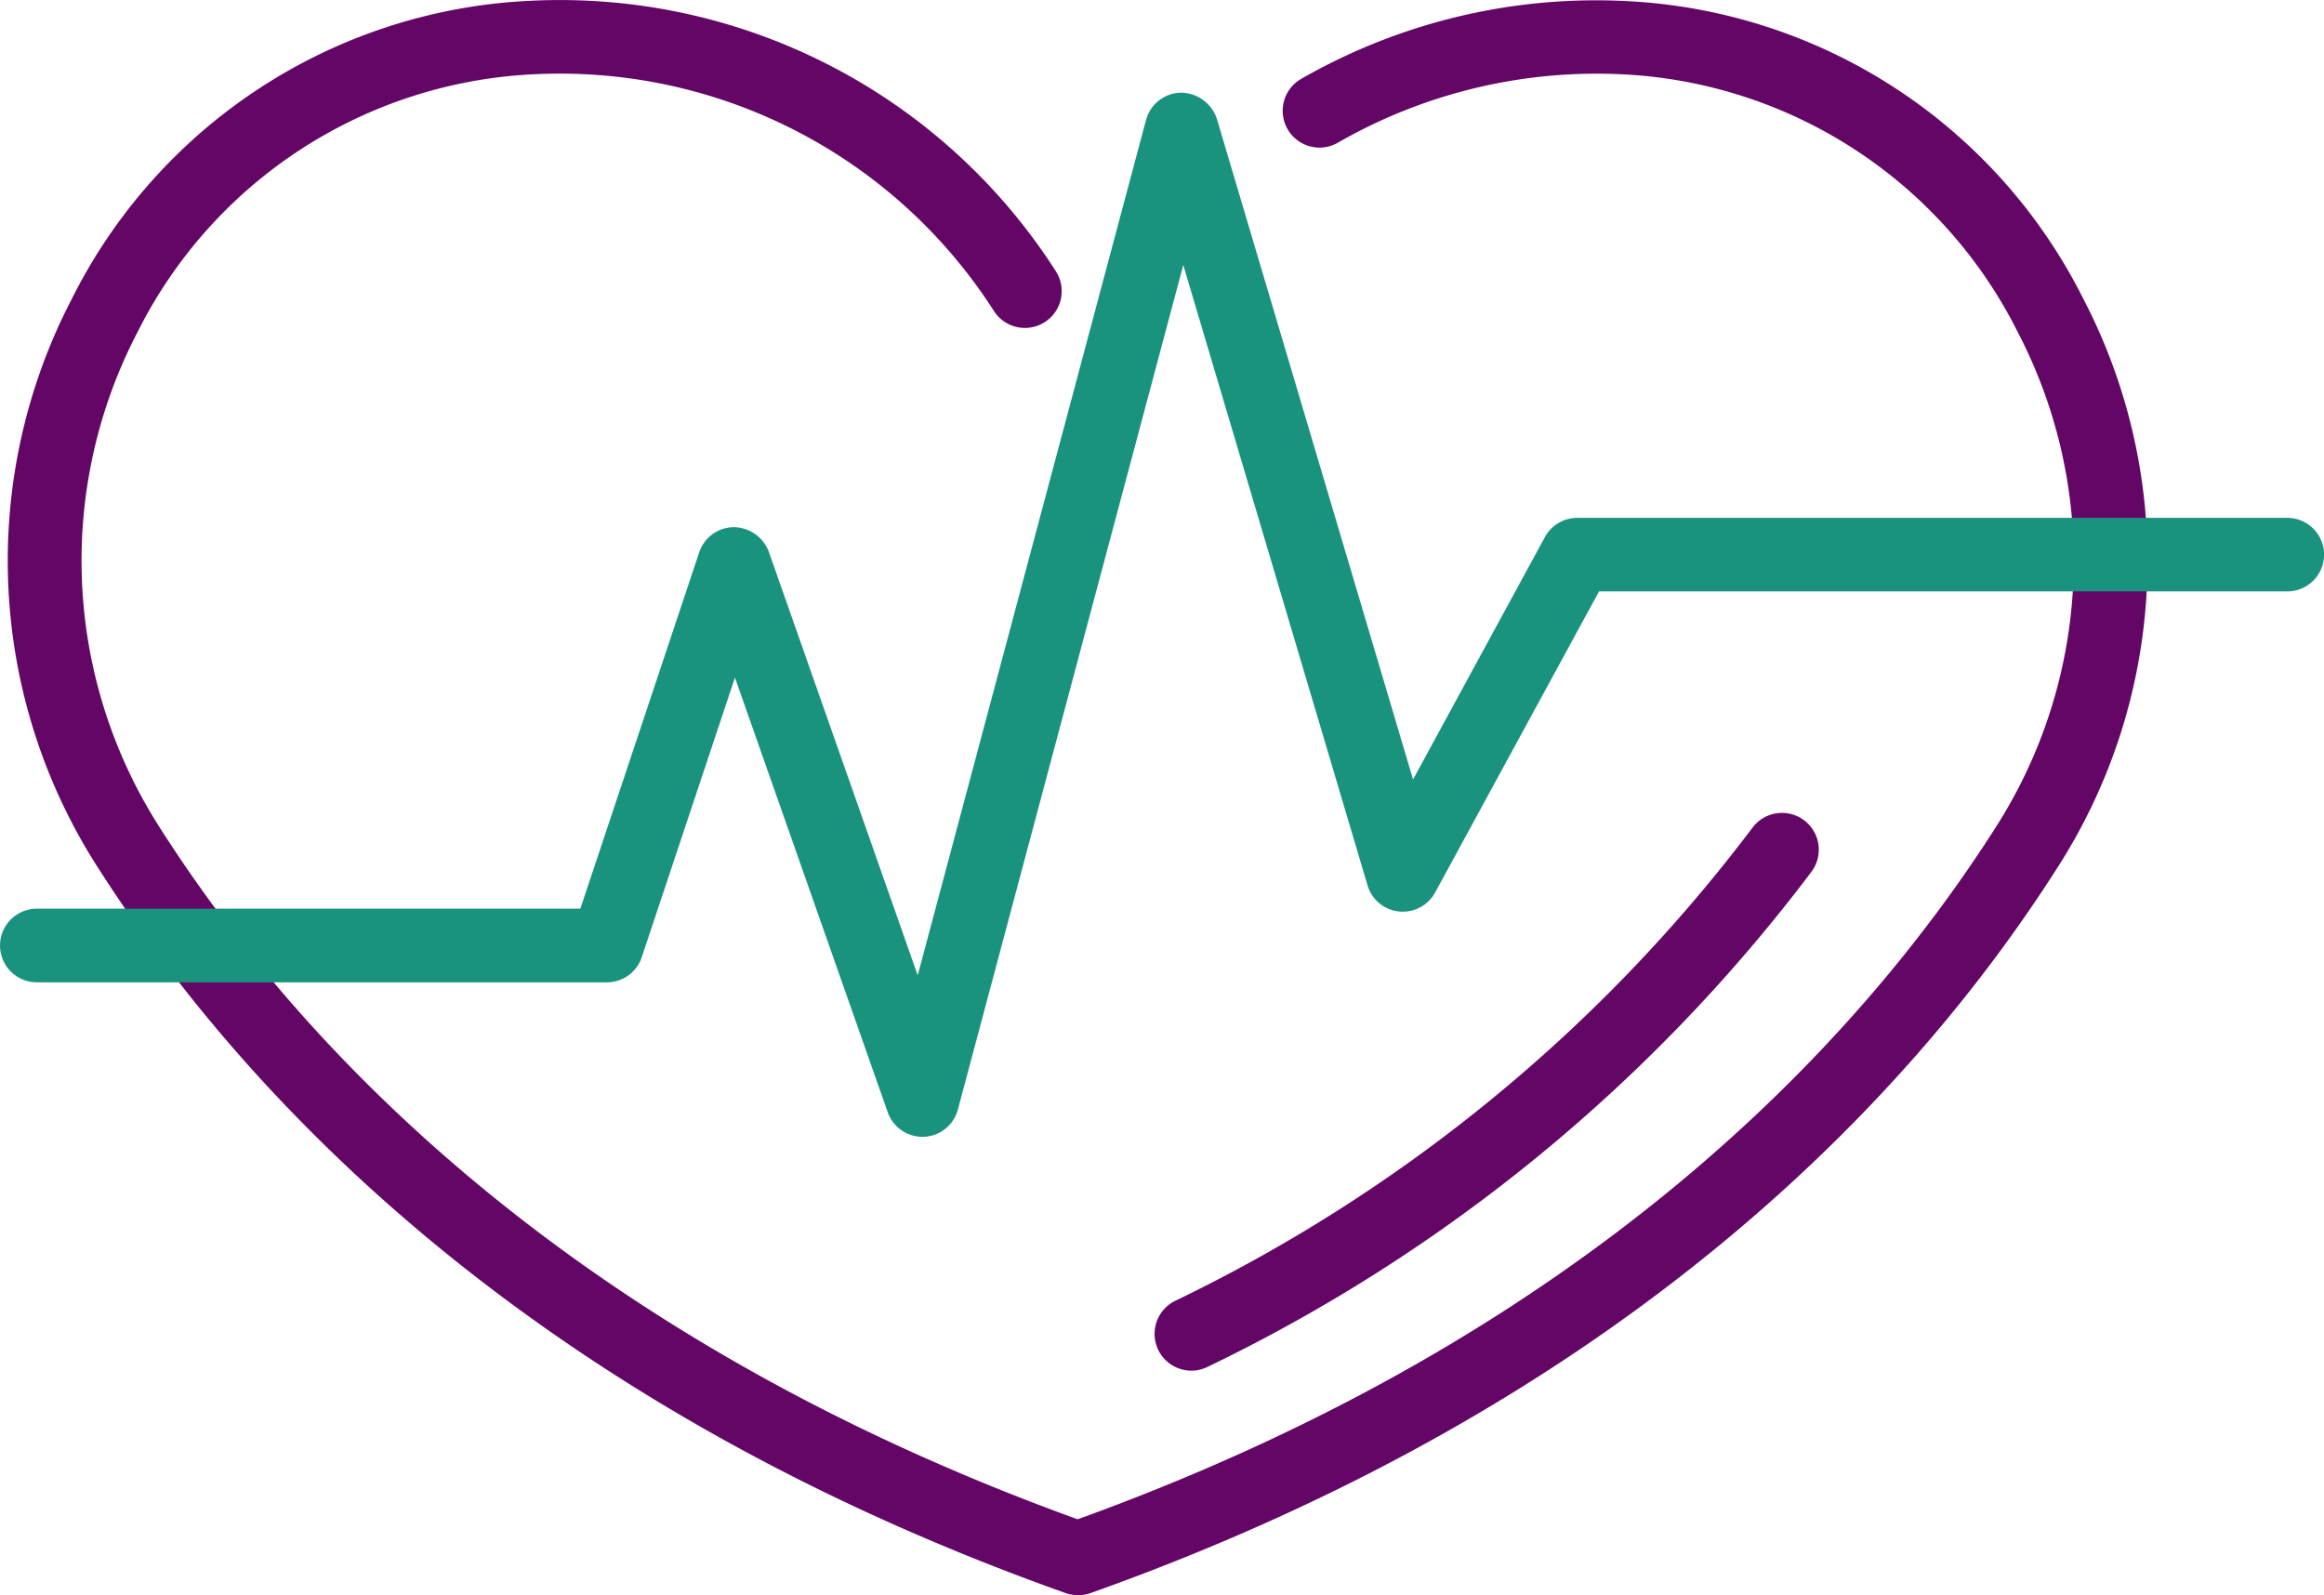 <svg xmlns="http://www.w3.org/2000/svg" width="38.913" height="26.712" viewBox="0 0 38.913 26.712">
  <g id="Group_37473" data-name="Group 37473" transform="translate(-136.97 -149.068)">
    <path id="Path_72662" data-name="Path 72662" d="M155.037,175.78a.616.616,0,0,1-.206-.035c-9.035-3.214-13.794-8.379-16.2-12.146a9.5,9.5,0,0,1-.44-9.523,9.047,9.047,0,0,1,7.584-4.99q.288-.017.581-.017a9.854,9.854,0,0,1,8.313,4.541.616.616,0,0,1-1.036.667,8.627,8.627,0,0,0-7.276-3.976c-.17,0-.34.005-.509.015a7.829,7.829,0,0,0-6.559,4.321,8.281,8.281,0,0,0,.383,8.3c2.279,3.576,6.791,8.472,15.362,11.573,8.572-3.1,13.083-8,15.363-11.573a8.283,8.283,0,0,0,.382-8.3,7.826,7.826,0,0,0-6.558-4.321,8.7,8.7,0,0,0-4.829,1.141.616.616,0,0,1-.617-1.067,9.924,9.924,0,0,1,5.518-1.3,9.047,9.047,0,0,1,7.584,4.99,9.5,9.5,0,0,1-.441,9.523c-2.4,3.767-7.16,8.932-16.195,12.146A.625.625,0,0,1,155.037,175.78Z" transform="translate(-0.02)" fill="#640666"/>
    <path id="Path_72663" data-name="Path 72663" d="M159.731,174a.616.616,0,0,1-.273-1.169,26.518,26.518,0,0,0,9.667-7.924.616.616,0,0,1,.987.738A27.728,27.728,0,0,1,160,173.937.616.616,0,0,1,159.731,174Z" transform="translate(-2.811 -1.979)" fill="#640666"/>
    <path id="Path_72664" data-name="Path 72664" d="M152.415,168.33a.616.616,0,0,1-.581-.411l-2.558-7.279-1.56,4.681a.616.616,0,0,1-.585.422h-9.544a.616.616,0,0,1,0-1.233h9.1l1.99-5.967a.617.617,0,0,1,.58-.422.635.635,0,0,1,.586.412l2.493,7.093,3.823-14.324a.617.617,0,0,1,.587-.457.639.639,0,0,1,.6.441l3.284,11.06,2.208-4.06a.617.617,0,0,1,.541-.321h11.889a.616.616,0,0,1,0,1.232H163.744L161,164.238a.616.616,0,0,1-1.132-.119l-3.085-10.388-3.774,14.142a.616.616,0,0,1-.572.457Z" transform="translate(0 -0.225)" fill="#19937d"/>
  </g>
</svg>
